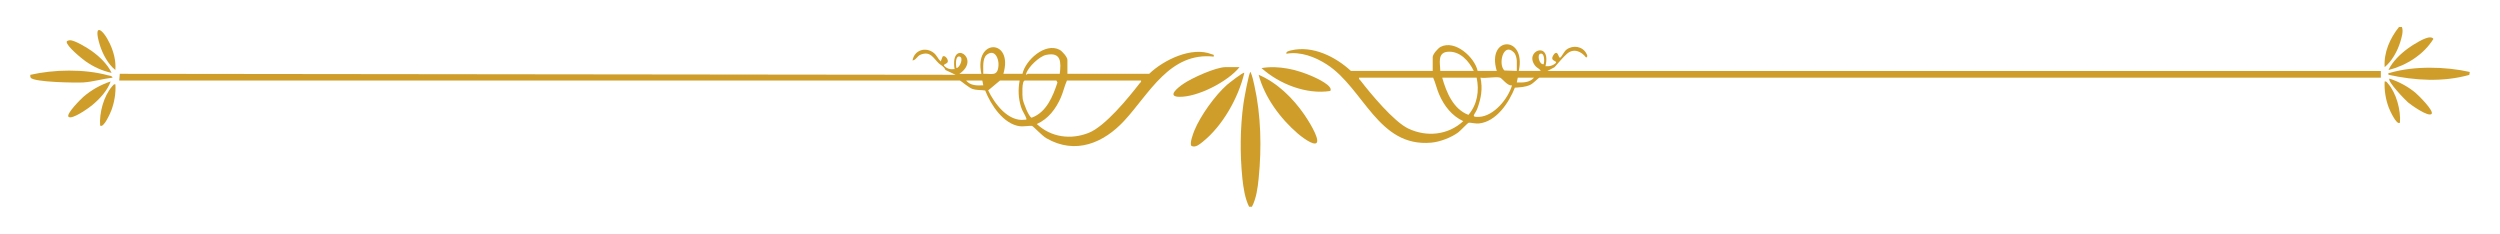 <svg viewBox="0 0 627.52 58.66" version="1.1" xmlns="http://www.w3.org/2000/svg" id="Layer_1">
  
  <defs>
    <style>
      .st0 {
        fill: #cf9d2a;
      }
    </style>
  </defs>
  <path d="M314.25,51.89h-.72c-1.03-2.06-1.44-4.78-1.68-7.08-.63-6.12-.57-12.83.28-18.92.11-.76,1.35-7.84,1.76-7.84.46,1.05.71,2.24.96,3.36,1.69,7.57,1.85,15.69,1.08,23.4-.24,2.39-.58,4.94-1.68,7.08Z" class="st0"></path>
  <path d="M602.89,6.77c.45,1.05-.08,2.71-.41,3.79-.69,2.25-2.07,4.77-3.91,6.29-.25-3.69,1.34-7.26,3.6-10.08h.72Z" class="st0"></path>
  <path d="M251.85,18.53h4.8c.74-3.43,5.68-7.91,9.29-6.05.68.35,1.99,1.85,1.99,2.57v3.48h20.52c3.63-3.49,10.71-6.95,15.72-4.91.38.16.59-.03.48.59-11.05-1.19-16.17,9.3-22.44,16.08-5.21,5.63-12.29,8.6-19.54,4.42-1.14-.66-3.18-2.92-3.63-3.11-.23-.1-2.23.19-2.97.1-4.18-.49-7.37-5.38-8.78-8.98-1.16-.19-2.02-.02-3.2-.4-.92-.3-2.98-2.11-3.17-2.11H29.93l.14-1.68,209.78.24-2.52-1.2c-.42-.95-1.24-1.24-1.68-1.67-1.42-1.37-2.12-3.16-4.58-2.18-.85.34-1.11,1.33-2.02,1.46.43-2.62,3.32-3.53,5.36-1.88.77.63,1.01,1.47,1.72,2.12l.47-1.22c.52-.48,1.46.65,1.3,1.3-.15.59-1.15.53-.93,1,.76.78,1.57.98,2.64.84-1.21-7.76,6.85-2.68,1.2,1.2h5.52c-1.93-8.98,8.13-8.86,5.52,0ZM246.81,18.53c2.22-.08,3.6.73,3.82-2.07.14-1.73-.94-4.25-2.92-2.73-1.22.94-.85,3.45-.9,4.81ZM266.01,18.53c.35-2.91.41-5.54-3.43-4.75-1.66.34-4.48,3.02-4.97,4.63-.21.69.34.12.36.12h8.04ZM240.09,17.09c.89-.14,1.79-2.57.84-2.88-1.2-.38-1.04,2.24-.84,2.88ZM246.57,20.21h-4.08c1.09,1.32,2.76,1.28,4.32,1.2l-.24-1.2ZM255.93,20.21h-4.92l-2.97,2.48c1.59,3.32,5,7.94,9.22,7.36.27-.04.48.1.35-.35-.22-.74-1.01-1.83-1.3-2.78-.7-2.23-.8-4.41-.37-6.71ZM257.25,20.21c-.83,0-.63,3.94-.54,4.62.11.83,1.52,4.57,2.25,4.71,3.71-1.34,5.33-5.36,6.47-8.83l-.26-.5h-7.92ZM286.41,20.21h-18.6c-.62,1.38-.91,2.84-1.52,4.24-1.23,2.84-3.15,5.4-6.04,6.68,3.57,3.35,8.52,4,13.02,2.22,4.13-1.63,9.98-8.8,12.78-12.42.19-.24.46-.31.36-.72Z" class="st0"></path>
  <path d="M381.21,17.81h5.52c-.25-.58-.9-.73-1.31-1.21-3.12-3.76,4.06-6.63,2.51.01.97.12,1.92-.15,2.64-.84.23-.5-.94-.39-.95-1.19,0-.32.44-1.08.71-1.22.91-.49.79,1.34,1.32,1.09.31-.14.94-1.55,1.58-2.02,1.6-1.18,4.02-.83,4.96,1.01.2.4.44.7-.06,1.01-1.19-1.58-3.14-2.41-4.8-.96-1,.87-2.22,2.37-3.12,3.37l-1.8.96h209.2v1.68h-211.24c-.15,0-1.51,1.45-2.28,1.8-1.32.6-2.44.58-3.85.71-1.47,3.74-4.64,8.53-9.01,8.98-.83.09-2.21-.26-2.57-.18-.3.07-2.04,1.98-2.63,2.42-1.78,1.31-4.57,2.38-6.78,2.58-13.35,1.19-16.9-13.6-26.2-19.63-2.92-1.89-6.65-3.32-10.15-2.69-.2-.58.81-.76,1.19-.85,5.41-1.28,11.12,1.59,15.01,5.17h20.52v-3.48c0-.72,1.32-2.22,1.99-2.57,3.61-1.86,8.55,2.62,9.29,6.05h4.8c-2.66-8.82,7.49-9.02,5.52,0ZM379.92,13.09c-2.53-2.51-3.96,2.97-2.32,4.6l3.13.12c-.07-1.46.34-3.58-.8-4.72ZM369.93,17.81c-1.22-2.53-3.53-5.11-6.61-4.81-2.59.25-1.82,2.97-1.79,4.81h8.4ZM387.45,16.13c.27-.63.27-2.99-.84-2.64-.82.26-.27,2.76.84,2.64ZM359.73,19.49h-18.6c-.1.42.17.48.36.72,2.55,3.32,8.38,10.32,11.96,12.04,4.62,2.22,10.06,1.68,13.84-1.84-2.85-1.32-4.81-3.84-6.04-6.68-.61-1.4-.9-2.86-1.52-4.24ZM370.65,19.49h-8.64c1.01,3.64,2.78,7.92,6.58,9.34,2.24-2.62,2.76-6.03,2.06-9.34ZM376.53,19.49c-1.11-.32-3.63.24-4.92,0,.59,2.78.17,5.13-.78,7.74-.54,1.5-1.9,2.22.43,2.11,3.73-.19,7.3-4.56,8.27-7.93-1.06.3-2.51-1.78-3-1.92ZM385.05,19.49h-4.08l-.24,1.2c1.48.07,3.27.06,4.32-1.2Z" class="st0"></path>
  <path d="M312.33,18.29c-1.46,6.24-5.48,13.4-10.56,17.4-.74.58-1.63,1.38-2.66.97-.65-.46.42-3.23.69-3.9,1.51-3.7,5.2-8.84,8.2-11.48.41-.36,4.08-3.25,4.32-3Z" class="st0"></path>
  <path d="M330.54,35.78c-.68,1.08-4.14-1.7-4.77-2.24-4.41-3.8-8.34-9.1-9.84-14.76,4.68,1.98,8.61,5.86,11.47,10,.77,1.11,3.85,5.86,3.13,7Z" class="st0"></path>
  <path d="M333.91,22.83c-5.99.95-12.8-1.74-17.26-5.74,4.31-.73,8.92.37,12.88,2.12.82.36,5.23,2.36,4.38,3.62Z" class="st0"></path>
  <path d="M311.13,16.85c-2.92,3.64-10.6,7.61-15.24,7.45-3.09-.11-.04-2.45,1.1-3.23,2.14-1.47,8.17-4.22,10.66-4.22h3.48Z" class="st0"></path>
  <path d="M619.93,18.06l-.11.73c-6.54,1.87-13.68,1.43-20.29-.02-.07-.62,0-.38.35-.48,6.06-1.78,13.95-1.59,20.05-.23Z" class="st0"></path>
  <path d="M28.25,19.49c-2.44.28-4.86,1.04-7.32,1.2-1.78.12-12.42-.04-13.21-1.18-.16-.23-.11-.47-.11-.73,6-1.36,13.47-1.5,19.44.11.42.11,1.05.08,1.2.6Z" class="st0"></path>
  <path d="M28.01,18.29c-2.38-.49-4.58-1.54-6.55-2.92-.95-.67-4.8-3.82-4.72-4.88.02-.27.57-.37.83-.38,1.15-.06,4.43,1.95,5.48,2.71,1.93,1.38,3.95,3.31,4.96,5.47Z" class="st0"></path>
  <path d="M610.33,28.61c-.83.79-5.09-2.23-5.87-2.89-.68-.57-5.32-5.35-4.69-5.99,2.36.76,4.69,2.02,6.59,3.61.65.54,4.72,4.55,3.97,5.27Z" class="st0"></path>
  <path d="M17.21,29.33c-.73-.67,3.14-4.53,3.73-5.03,1.99-1.72,4.32-3.03,6.83-3.85-.8,2.31-2.81,4.45-4.68,5.99-.79.65-5.02,3.67-5.87,2.89Z" class="st0"></path>
  <path d="M599.53,17.57c1.02-2.18,3.04-4.07,4.96-5.47,1.11-.81,4.19-2.78,5.48-2.71.37.02.61.05.83.38-2.43,3.95-6.81,6.68-11.27,7.8Z" class="st0"></path>
  <path d="M28.97,21.17c.13,2.23-.25,4.45-1.02,6.54-.2.54-1.98,4.64-2.82,3.78-.23-3.15.91-7.41,3.02-9.82.24-.27.37-.59.82-.5Z" class="st0"></path>
  <path d="M602.41,30.77c-.82.84-2.62-3.23-2.82-3.78-.78-2.09-1.14-4.32-1.02-6.54.45-.09.58.22.82.5,2.11,2.41,3.25,6.67,3.02,9.82Z" class="st0"></path>
  <path d="M28.96,17.57c-1.84-1.44-3.22-4.07-3.91-6.29-1.77-5.78.78-4.06,2.51-.35.97,2.07,1.58,4.35,1.39,6.64Z" class="st0"></path>
</svg>
